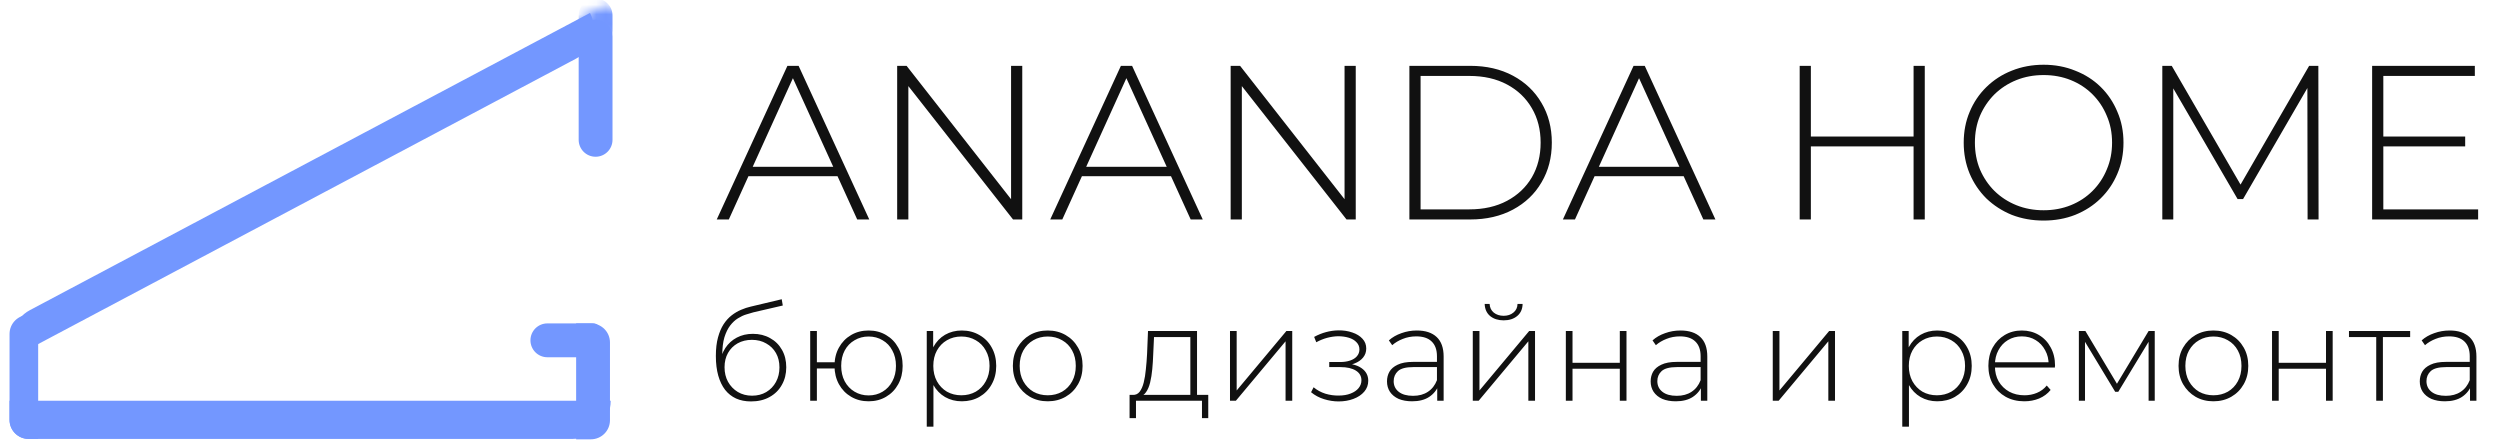 <?xml version="1.0" encoding="UTF-8"?> <svg xmlns="http://www.w3.org/2000/svg" width="262" height="47" viewBox="0 0 262 47" fill="none"><path d="M1 35C1 33.895 1.895 33 3 33H4V46H3C1.895 46 1 45.105 1 44V35Z" fill="#7397FF"></path><path d="M1 42H64V42C64 44.209 62.209 46 60 46H3C1.895 46 1 45.105 1 44V42Z" fill="#7397FF"></path><path d="M60.379 33.893H61.925C63.03 33.893 63.925 34.788 63.925 35.893V44.04C63.925 45.144 63.03 46.04 61.925 46.04H60.379V33.893Z" fill="#7397FF"></path><path d="M55.591 35.666C55.591 34.687 56.385 33.893 57.364 33.893H62.2C62.566 33.893 62.861 34.189 62.861 34.554V37.44H57.364C56.385 37.44 55.591 36.646 55.591 35.666V35.666Z" fill="#7397FF"></path><mask id="mask0_11_7" style="mask-type:alpha" maskUnits="userSpaceOnUse" x="0" y="0" width="66" height="37"><path d="M0.831 35.731C0.372 34.866 0.701 33.793 1.566 33.334L62.771 0.858C63.636 0.399 64.71 0.728 65.169 1.593V1.593C65.628 2.458 65.299 3.531 64.434 3.99L3.229 36.467C2.364 36.926 1.29 36.596 0.831 35.731V35.731Z" fill="#D9D9D9"></path></mask><g mask="url(#mask0_11_7)"><path d="M60.645 1.62C60.645 0.641 61.439 -0.153 62.418 -0.153V-0.153C63.398 -0.153 64.191 0.641 64.191 1.62V3.216C64.191 4.195 63.398 4.989 62.418 4.989V4.989C61.439 4.989 60.645 4.195 60.645 3.216V1.62Z" fill="#7397FF"></path></g><path d="M60.645 3.837C60.645 2.857 61.439 2.063 62.418 2.063V2.063C63.398 2.063 64.191 2.857 64.191 3.837V14.653C64.191 15.633 63.398 16.427 62.418 16.427V16.427C61.439 16.427 60.645 15.633 60.645 14.653V3.837Z" fill="#7397FF"></path><path d="M1.662 37.298C0.744 35.568 1.403 33.421 3.133 32.503L61.834 1.355V1.355C62.752 3.085 62.094 5.232 60.364 6.15L1.662 37.298V37.298Z" fill="#7397FF"></path><path d="M75.115 23L82.521 6.9H83.694L91.1 23H89.835L82.843 7.636H83.349L76.38 23H75.115ZM77.829 18.469L78.22 17.48H87.857L88.248 18.469H77.829ZM94.023 23V6.9H95.012L106.489 21.551H105.96V6.9H107.133V23H106.167L94.667 8.349H95.196V23H94.023ZM110.064 23L117.47 6.9H118.643L126.049 23H124.784L117.792 7.636H118.298L111.329 23H110.064ZM112.778 18.469L113.169 17.48H122.806L123.197 18.469H112.778ZM128.972 23V6.9H129.961L141.438 21.551H140.909V6.9H142.082V23H141.116L129.616 8.349H130.145V23H128.972ZM147.704 23V6.9H154.075C155.777 6.9 157.272 7.245 158.56 7.935C159.848 8.625 160.845 9.576 161.55 10.787C162.271 11.998 162.631 13.386 162.631 14.95C162.631 16.514 162.271 17.902 161.55 19.113C160.845 20.324 159.848 21.275 158.56 21.965C157.272 22.655 155.777 23 154.075 23H147.704ZM148.877 21.942H153.983C155.501 21.942 156.82 21.643 157.939 21.045C159.059 20.447 159.925 19.627 160.538 18.584C161.152 17.526 161.458 16.315 161.458 14.95C161.458 13.585 161.152 12.382 160.538 11.339C159.925 10.281 159.059 9.453 157.939 8.855C156.82 8.257 155.501 7.958 153.983 7.958H148.877V21.942ZM163.791 23L171.197 6.9H172.37L179.776 23H178.511L171.519 7.636H172.025L165.056 23H163.791ZM166.505 18.469L166.896 17.48H176.533L176.924 18.469H166.505ZM200.543 6.9H201.716V23H200.543V6.9ZM189.779 23H188.606V6.9H189.779V23ZM200.681 15.341H189.641V14.306H200.681V15.341ZM214.169 23.115C212.973 23.115 211.862 22.916 210.834 22.517C209.822 22.103 208.933 21.528 208.166 20.792C207.415 20.041 206.832 19.174 206.418 18.193C206.004 17.196 205.797 16.115 205.797 14.95C205.797 13.785 206.004 12.711 206.418 11.73C206.832 10.733 207.415 9.867 208.166 9.131C208.933 8.38 209.822 7.805 210.834 7.406C211.862 6.992 212.973 6.785 214.169 6.785C215.365 6.785 216.469 6.992 217.481 7.406C218.509 7.805 219.398 8.372 220.149 9.108C220.901 9.844 221.483 10.71 221.897 11.707C222.327 12.688 222.541 13.769 222.541 14.95C222.541 16.131 222.327 17.219 221.897 18.216C221.483 19.197 220.901 20.056 220.149 20.792C219.398 21.528 218.509 22.103 217.481 22.517C216.469 22.916 215.365 23.115 214.169 23.115ZM214.169 22.034C215.197 22.034 216.147 21.858 217.021 21.505C217.895 21.152 218.654 20.654 219.298 20.01C219.942 19.366 220.441 18.615 220.793 17.756C221.161 16.897 221.345 15.962 221.345 14.95C221.345 13.923 221.161 12.987 220.793 12.144C220.441 11.285 219.942 10.534 219.298 9.89C218.654 9.246 217.895 8.748 217.021 8.395C216.147 8.042 215.197 7.866 214.169 7.866C213.142 7.866 212.191 8.042 211.317 8.395C210.443 8.748 209.677 9.246 209.017 9.89C208.373 10.534 207.867 11.285 207.499 12.144C207.147 12.987 206.97 13.923 206.97 14.95C206.97 15.962 207.147 16.897 207.499 17.756C207.867 18.615 208.373 19.366 209.017 20.01C209.677 20.654 210.443 21.152 211.317 21.505C212.191 21.858 213.142 22.034 214.169 22.034ZM226.61 23V6.9H227.599L235.074 19.803H234.545L241.997 6.9H242.963L242.986 23H241.836L241.813 8.671H242.135L235.074 20.861H234.499L227.415 8.671H227.76V23H226.61ZM249.634 14.306H258.351V15.341H249.634V14.306ZM249.772 21.942H259.708V23H248.599V6.9H259.363V7.958H249.772V21.942Z" fill="#111111"></path><path d="M78.704 42.07C78.116 42.07 77.593 41.967 77.136 41.762C76.688 41.557 76.305 41.253 75.988 40.852C75.68 40.451 75.442 39.956 75.274 39.368C75.106 38.771 75.022 38.085 75.022 37.31C75.022 36.554 75.097 35.905 75.246 35.364C75.395 34.813 75.591 34.351 75.834 33.978C76.086 33.595 76.371 33.283 76.688 33.04C77.005 32.797 77.332 32.606 77.668 32.466C78.013 32.317 78.354 32.205 78.69 32.13L81.924 31.36L82.036 32.018L78.956 32.732C78.741 32.788 78.489 32.863 78.2 32.956C77.92 33.04 77.631 33.175 77.332 33.362C77.043 33.539 76.772 33.791 76.52 34.118C76.277 34.435 76.077 34.846 75.918 35.35C75.769 35.854 75.694 36.479 75.694 37.226C75.694 37.366 75.699 37.478 75.708 37.562C75.717 37.646 75.727 37.739 75.736 37.842C75.755 37.935 75.773 38.075 75.792 38.262L75.47 38.094C75.526 37.478 75.708 36.937 76.016 36.47C76.324 36.003 76.725 35.639 77.22 35.378C77.715 35.117 78.275 34.986 78.9 34.986C79.581 34.986 80.183 35.135 80.706 35.434C81.238 35.723 81.653 36.134 81.952 36.666C82.251 37.189 82.4 37.795 82.4 38.486C82.4 39.177 82.246 39.793 81.938 40.334C81.639 40.875 81.21 41.3 80.65 41.608C80.099 41.916 79.451 42.07 78.704 42.07ZM78.816 41.468C79.376 41.468 79.871 41.342 80.3 41.09C80.739 40.829 81.079 40.474 81.322 40.026C81.565 39.578 81.686 39.069 81.686 38.5C81.686 37.931 81.565 37.431 81.322 37.002C81.079 36.573 80.739 36.237 80.3 35.994C79.871 35.742 79.371 35.616 78.802 35.616C78.242 35.616 77.743 35.737 77.304 35.98C76.875 36.223 76.539 36.559 76.296 36.988C76.053 37.417 75.932 37.917 75.932 38.486C75.932 39.055 76.053 39.564 76.296 40.012C76.548 40.46 76.889 40.815 77.318 41.076C77.757 41.337 78.256 41.468 78.816 41.468ZM84.909 42V34.692H85.609V37.968H87.85V38.612H85.609V42H84.909ZM91.028 42.056C90.346 42.056 89.735 41.897 89.194 41.58C88.652 41.263 88.228 40.824 87.919 40.264C87.612 39.704 87.457 39.065 87.457 38.346C87.457 37.618 87.612 36.979 87.919 36.428C88.228 35.868 88.652 35.429 89.194 35.112C89.735 34.795 90.346 34.636 91.028 34.636C91.718 34.636 92.329 34.795 92.862 35.112C93.403 35.429 93.828 35.868 94.135 36.428C94.444 36.979 94.597 37.618 94.597 38.346C94.597 39.065 94.444 39.704 94.135 40.264C93.828 40.824 93.403 41.263 92.862 41.58C92.329 41.897 91.718 42.056 91.028 42.056ZM91.028 41.44C91.578 41.44 92.068 41.309 92.498 41.048C92.936 40.787 93.277 40.423 93.519 39.956C93.772 39.489 93.897 38.953 93.897 38.346C93.897 37.73 93.772 37.193 93.519 36.736C93.277 36.269 92.936 35.91 92.498 35.658C92.068 35.397 91.578 35.266 91.028 35.266C90.486 35.266 89.996 35.397 89.558 35.658C89.119 35.91 88.773 36.269 88.522 36.736C88.279 37.193 88.157 37.73 88.157 38.346C88.157 38.953 88.279 39.489 88.522 39.956C88.773 40.423 89.119 40.787 89.558 41.048C89.996 41.309 90.486 41.44 91.028 41.44ZM100.792 42.056C100.148 42.056 99.564 41.907 99.042 41.608C98.528 41.309 98.118 40.885 97.81 40.334C97.511 39.774 97.362 39.111 97.362 38.346C97.362 37.581 97.511 36.923 97.81 36.372C98.118 35.812 98.528 35.383 99.042 35.084C99.564 34.785 100.148 34.636 100.792 34.636C101.482 34.636 102.098 34.795 102.64 35.112C103.19 35.42 103.62 35.854 103.928 36.414C104.245 36.974 104.404 37.618 104.404 38.346C104.404 39.074 104.245 39.718 103.928 40.278C103.62 40.838 103.19 41.277 102.64 41.594C102.098 41.902 101.482 42.056 100.792 42.056ZM97.124 44.716V34.692H97.796V37.086L97.684 38.36L97.824 39.634V44.716H97.124ZM100.75 41.426C101.31 41.426 101.814 41.3 102.262 41.048C102.71 40.787 103.06 40.423 103.312 39.956C103.573 39.489 103.704 38.953 103.704 38.346C103.704 37.73 103.573 37.193 103.312 36.736C103.06 36.269 102.71 35.91 102.262 35.658C101.814 35.397 101.31 35.266 100.75 35.266C100.19 35.266 99.686 35.397 99.238 35.658C98.799 35.91 98.449 36.269 98.188 36.736C97.936 37.193 97.81 37.73 97.81 38.346C97.81 38.953 97.936 39.489 98.188 39.956C98.449 40.423 98.799 40.787 99.238 41.048C99.686 41.3 100.19 41.426 100.75 41.426ZM109.802 42.056C109.102 42.056 108.477 41.897 107.926 41.58C107.385 41.263 106.951 40.824 106.624 40.264C106.307 39.704 106.148 39.065 106.148 38.346C106.148 37.618 106.307 36.979 106.624 36.428C106.951 35.868 107.385 35.429 107.926 35.112C108.477 34.795 109.102 34.636 109.802 34.636C110.502 34.636 111.127 34.795 111.678 35.112C112.229 35.429 112.663 35.868 112.98 36.428C113.297 36.979 113.456 37.618 113.456 38.346C113.456 39.065 113.297 39.704 112.98 40.264C112.663 40.824 112.229 41.263 111.678 41.58C111.127 41.897 110.502 42.056 109.802 42.056ZM109.802 41.426C110.362 41.426 110.866 41.3 111.314 41.048C111.762 40.787 112.112 40.423 112.364 39.956C112.616 39.489 112.742 38.953 112.742 38.346C112.742 37.73 112.616 37.193 112.364 36.736C112.112 36.269 111.762 35.91 111.314 35.658C110.866 35.397 110.362 35.266 109.802 35.266C109.242 35.266 108.738 35.397 108.29 35.658C107.851 35.91 107.501 36.269 107.24 36.736C106.988 37.193 106.862 37.73 106.862 38.346C106.862 38.953 106.988 39.489 107.24 39.956C107.501 40.423 107.851 40.787 108.29 41.048C108.738 41.3 109.242 41.426 109.802 41.426ZM124.749 41.664V35.322H120.941L120.857 37.142C120.839 37.655 120.806 38.169 120.759 38.682C120.713 39.186 120.638 39.653 120.535 40.082C120.433 40.502 120.288 40.843 120.101 41.104C119.924 41.365 119.691 41.51 119.401 41.538L118.701 41.384C119 41.403 119.243 41.295 119.429 41.062C119.616 40.819 119.761 40.493 119.863 40.082C119.966 39.671 120.041 39.209 120.087 38.696C120.143 38.173 120.185 37.641 120.213 37.1L120.311 34.692H125.449V41.664H124.749ZM118.379 43.82V41.384H126.625V43.82H125.967V42H119.051V43.82H118.379ZM128.903 42V34.692H129.603V40.922L134.811 34.692H135.427V42H134.727V35.77L129.519 42H128.903ZM140.284 42.07C139.78 42.07 139.271 41.991 138.758 41.832C138.245 41.673 137.792 41.431 137.4 41.104L137.666 40.586C138.021 40.885 138.431 41.109 138.898 41.258C139.365 41.398 139.831 41.463 140.298 41.454C140.774 41.454 141.189 41.384 141.544 41.244C141.908 41.104 142.188 40.913 142.384 40.67C142.58 40.427 142.678 40.157 142.678 39.858C142.678 39.419 142.482 39.079 142.09 38.836C141.698 38.593 141.161 38.472 140.48 38.472H139.304V37.94H140.452C140.844 37.94 141.189 37.889 141.488 37.786C141.796 37.683 142.034 37.534 142.202 37.338C142.379 37.133 142.468 36.895 142.468 36.624C142.468 36.325 142.365 36.073 142.16 35.868C141.964 35.653 141.693 35.495 141.348 35.392C141.012 35.289 140.634 35.238 140.214 35.238C139.85 35.247 139.472 35.303 139.08 35.406C138.697 35.509 138.319 35.663 137.946 35.868L137.722 35.308C138.133 35.084 138.548 34.916 138.968 34.804C139.388 34.692 139.813 34.631 140.242 34.622C140.783 34.613 141.278 34.687 141.726 34.846C142.174 34.995 142.529 35.215 142.79 35.504C143.051 35.784 143.182 36.125 143.182 36.526C143.182 36.89 143.07 37.207 142.846 37.478C142.631 37.739 142.333 37.945 141.95 38.094C141.577 38.243 141.157 38.318 140.69 38.318L140.746 38.094C141.586 38.094 142.235 38.257 142.692 38.584C143.159 38.911 143.392 39.349 143.392 39.9C143.392 40.339 143.252 40.721 142.972 41.048C142.692 41.375 142.314 41.627 141.838 41.804C141.371 41.981 140.853 42.07 140.284 42.07ZM150.621 42V40.334L150.593 40.082V37.338C150.593 36.657 150.407 36.139 150.033 35.784C149.669 35.429 149.133 35.252 148.423 35.252C147.919 35.252 147.448 35.341 147.009 35.518C146.58 35.686 146.211 35.905 145.903 36.176L145.553 35.672C145.917 35.345 146.356 35.093 146.869 34.916C147.383 34.729 147.919 34.636 148.479 34.636C149.385 34.636 150.08 34.865 150.565 35.322C151.051 35.779 151.293 36.461 151.293 37.366V42H150.621ZM147.989 42.056C147.448 42.056 146.977 41.972 146.575 41.804C146.183 41.627 145.88 41.379 145.665 41.062C145.46 40.745 145.357 40.381 145.357 39.97C145.357 39.597 145.441 39.261 145.609 38.962C145.787 38.654 146.076 38.407 146.477 38.22C146.879 38.024 147.415 37.926 148.087 37.926H150.775V38.472H148.101C147.345 38.472 146.813 38.612 146.505 38.892C146.207 39.172 146.057 39.522 146.057 39.942C146.057 40.409 146.235 40.782 146.589 41.062C146.944 41.342 147.443 41.482 148.087 41.482C148.703 41.482 149.221 41.342 149.641 41.062C150.071 40.782 150.388 40.376 150.593 39.844L150.789 40.32C150.593 40.852 150.257 41.277 149.781 41.594C149.315 41.902 148.717 42.056 147.989 42.056ZM154.347 42V34.692H155.047V40.922L160.255 34.692H160.871V42H160.171V35.77L154.963 42H154.347ZM157.581 33.572C157.012 33.572 156.541 33.423 156.167 33.124C155.803 32.816 155.612 32.391 155.593 31.85H156.111C156.13 32.233 156.275 32.536 156.545 32.76C156.825 32.984 157.171 33.096 157.581 33.096C157.992 33.096 158.333 32.984 158.603 32.76C158.883 32.536 159.028 32.233 159.037 31.85H159.569C159.56 32.391 159.369 32.816 158.995 33.124C158.631 33.423 158.16 33.572 157.581 33.572ZM164.1 42V34.692H164.8V38.024H169.756V34.692H170.456V42H169.756V38.64H164.8V42H164.1ZM178.253 42V40.334L178.225 40.082V37.338C178.225 36.657 178.039 36.139 177.665 35.784C177.301 35.429 176.765 35.252 176.055 35.252C175.551 35.252 175.08 35.341 174.641 35.518C174.212 35.686 173.843 35.905 173.535 36.176L173.185 35.672C173.549 35.345 173.988 35.093 174.501 34.916C175.015 34.729 175.551 34.636 176.111 34.636C177.017 34.636 177.712 34.865 178.197 35.322C178.683 35.779 178.925 36.461 178.925 37.366V42H178.253ZM175.621 42.056C175.08 42.056 174.609 41.972 174.207 41.804C173.815 41.627 173.512 41.379 173.297 41.062C173.092 40.745 172.989 40.381 172.989 39.97C172.989 39.597 173.073 39.261 173.241 38.962C173.419 38.654 173.708 38.407 174.109 38.22C174.511 38.024 175.047 37.926 175.719 37.926H178.407V38.472H175.733C174.977 38.472 174.445 38.612 174.137 38.892C173.839 39.172 173.689 39.522 173.689 39.942C173.689 40.409 173.867 40.782 174.221 41.062C174.576 41.342 175.075 41.482 175.719 41.482C176.335 41.482 176.853 41.342 177.273 41.062C177.703 40.782 178.02 40.376 178.225 39.844L178.421 40.32C178.225 40.852 177.889 41.277 177.413 41.594C176.947 41.902 176.349 42.056 175.621 42.056ZM185.785 42V34.692H186.485V40.922L191.693 34.692H192.309V42H191.609V35.77L186.401 42H185.785ZM203.026 42.056C202.382 42.056 201.798 41.907 201.276 41.608C200.762 41.309 200.352 40.885 200.044 40.334C199.745 39.774 199.596 39.111 199.596 38.346C199.596 37.581 199.745 36.923 200.044 36.372C200.352 35.812 200.762 35.383 201.276 35.084C201.798 34.785 202.382 34.636 203.026 34.636C203.716 34.636 204.332 34.795 204.874 35.112C205.424 35.42 205.854 35.854 206.162 36.414C206.479 36.974 206.638 37.618 206.638 38.346C206.638 39.074 206.479 39.718 206.162 40.278C205.854 40.838 205.424 41.277 204.874 41.594C204.332 41.902 203.716 42.056 203.026 42.056ZM199.358 44.716V34.692H200.03V37.086L199.918 38.36L200.058 39.634V44.716H199.358ZM202.984 41.426C203.544 41.426 204.048 41.3 204.496 41.048C204.944 40.787 205.294 40.423 205.546 39.956C205.807 39.489 205.938 38.953 205.938 38.346C205.938 37.73 205.807 37.193 205.546 36.736C205.294 36.269 204.944 35.91 204.496 35.658C204.048 35.397 203.544 35.266 202.984 35.266C202.424 35.266 201.92 35.397 201.472 35.658C201.033 35.91 200.683 36.269 200.422 36.736C200.17 37.193 200.044 37.73 200.044 38.346C200.044 38.953 200.17 39.489 200.422 39.956C200.683 40.423 201.033 40.787 201.472 41.048C201.92 41.3 202.424 41.426 202.984 41.426ZM212.148 42.056C211.411 42.056 210.757 41.897 210.188 41.58C209.628 41.263 209.185 40.824 208.858 40.264C208.541 39.704 208.382 39.065 208.382 38.346C208.382 37.618 208.531 36.979 208.83 36.428C209.138 35.868 209.558 35.429 210.09 35.112C210.622 34.795 211.219 34.636 211.882 34.636C212.545 34.636 213.137 34.79 213.66 35.098C214.192 35.406 214.607 35.84 214.906 36.4C215.214 36.951 215.368 37.59 215.368 38.318C215.368 38.346 215.363 38.379 215.354 38.416C215.354 38.444 215.354 38.477 215.354 38.514H208.9V37.968H214.976L214.696 38.234C214.705 37.665 214.584 37.156 214.332 36.708C214.089 36.251 213.758 35.896 213.338 35.644C212.918 35.383 212.433 35.252 211.882 35.252C211.341 35.252 210.855 35.383 210.426 35.644C210.006 35.896 209.675 36.251 209.432 36.708C209.189 37.156 209.068 37.669 209.068 38.248V38.374C209.068 38.971 209.199 39.503 209.46 39.97C209.731 40.427 210.099 40.787 210.566 41.048C211.033 41.3 211.565 41.426 212.162 41.426C212.629 41.426 213.063 41.342 213.464 41.174C213.875 41.006 214.22 40.749 214.5 40.404L214.906 40.866C214.589 41.258 214.187 41.557 213.702 41.762C213.226 41.958 212.708 42.056 212.148 42.056ZM217.865 42V34.692H218.551L222.009 40.474H221.701L225.173 34.692H225.817V42H225.173V35.532L225.313 35.588L221.995 41.062H221.673L218.341 35.546L218.509 35.518V42H217.865ZM231.966 42.056C231.266 42.056 230.64 41.897 230.09 41.58C229.548 41.263 229.114 40.824 228.788 40.264C228.47 39.704 228.312 39.065 228.312 38.346C228.312 37.618 228.47 36.979 228.788 36.428C229.114 35.868 229.548 35.429 230.09 35.112C230.64 34.795 231.266 34.636 231.966 34.636C232.666 34.636 233.291 34.795 233.842 35.112C234.392 35.429 234.826 35.868 235.144 36.428C235.461 36.979 235.62 37.618 235.62 38.346C235.62 39.065 235.461 39.704 235.144 40.264C234.826 40.824 234.392 41.263 233.842 41.58C233.291 41.897 232.666 42.056 231.966 42.056ZM231.966 41.426C232.526 41.426 233.03 41.3 233.478 41.048C233.926 40.787 234.276 40.423 234.528 39.956C234.78 39.489 234.906 38.953 234.906 38.346C234.906 37.73 234.78 37.193 234.528 36.736C234.276 36.269 233.926 35.91 233.478 35.658C233.03 35.397 232.526 35.266 231.966 35.266C231.406 35.266 230.902 35.397 230.454 35.658C230.015 35.91 229.665 36.269 229.404 36.736C229.152 37.193 229.026 37.73 229.026 38.346C229.026 38.953 229.152 39.489 229.404 39.956C229.665 40.423 230.015 40.787 230.454 41.048C230.902 41.3 231.406 41.426 231.966 41.426ZM238.109 42V34.692H238.809V38.024H243.765V34.692H244.465V42H243.765V38.64H238.809V42H238.109ZM249.028 42V35.112L249.224 35.322H246.172V34.692H252.584V35.322H249.532L249.728 35.112V42H249.028ZM258.857 42V40.334L258.829 40.082V37.338C258.829 36.657 258.642 36.139 258.269 35.784C257.905 35.429 257.368 35.252 256.659 35.252C256.155 35.252 255.684 35.341 255.245 35.518C254.816 35.686 254.447 35.905 254.139 36.176L253.789 35.672C254.153 35.345 254.592 35.093 255.105 34.916C255.618 34.729 256.155 34.636 256.715 34.636C257.62 34.636 258.316 34.865 258.801 35.322C259.286 35.779 259.529 36.461 259.529 37.366V42H258.857ZM256.225 42.056C255.684 42.056 255.212 41.972 254.811 41.804C254.419 41.627 254.116 41.379 253.901 41.062C253.696 40.745 253.593 40.381 253.593 39.97C253.593 39.597 253.677 39.261 253.845 38.962C254.022 38.654 254.312 38.407 254.713 38.22C255.114 38.024 255.651 37.926 256.323 37.926H259.011V38.472H256.337C255.581 38.472 255.049 38.612 254.741 38.892C254.442 39.172 254.293 39.522 254.293 39.942C254.293 40.409 254.47 40.782 254.825 41.062C255.18 41.342 255.679 41.482 256.323 41.482C256.939 41.482 257.457 41.342 257.877 41.062C258.306 40.782 258.624 40.376 258.829 39.844L259.025 40.32C258.829 40.852 258.493 41.277 258.017 41.594C257.55 41.902 256.953 42.056 256.225 42.056Z" fill="#111111"></path></svg> 